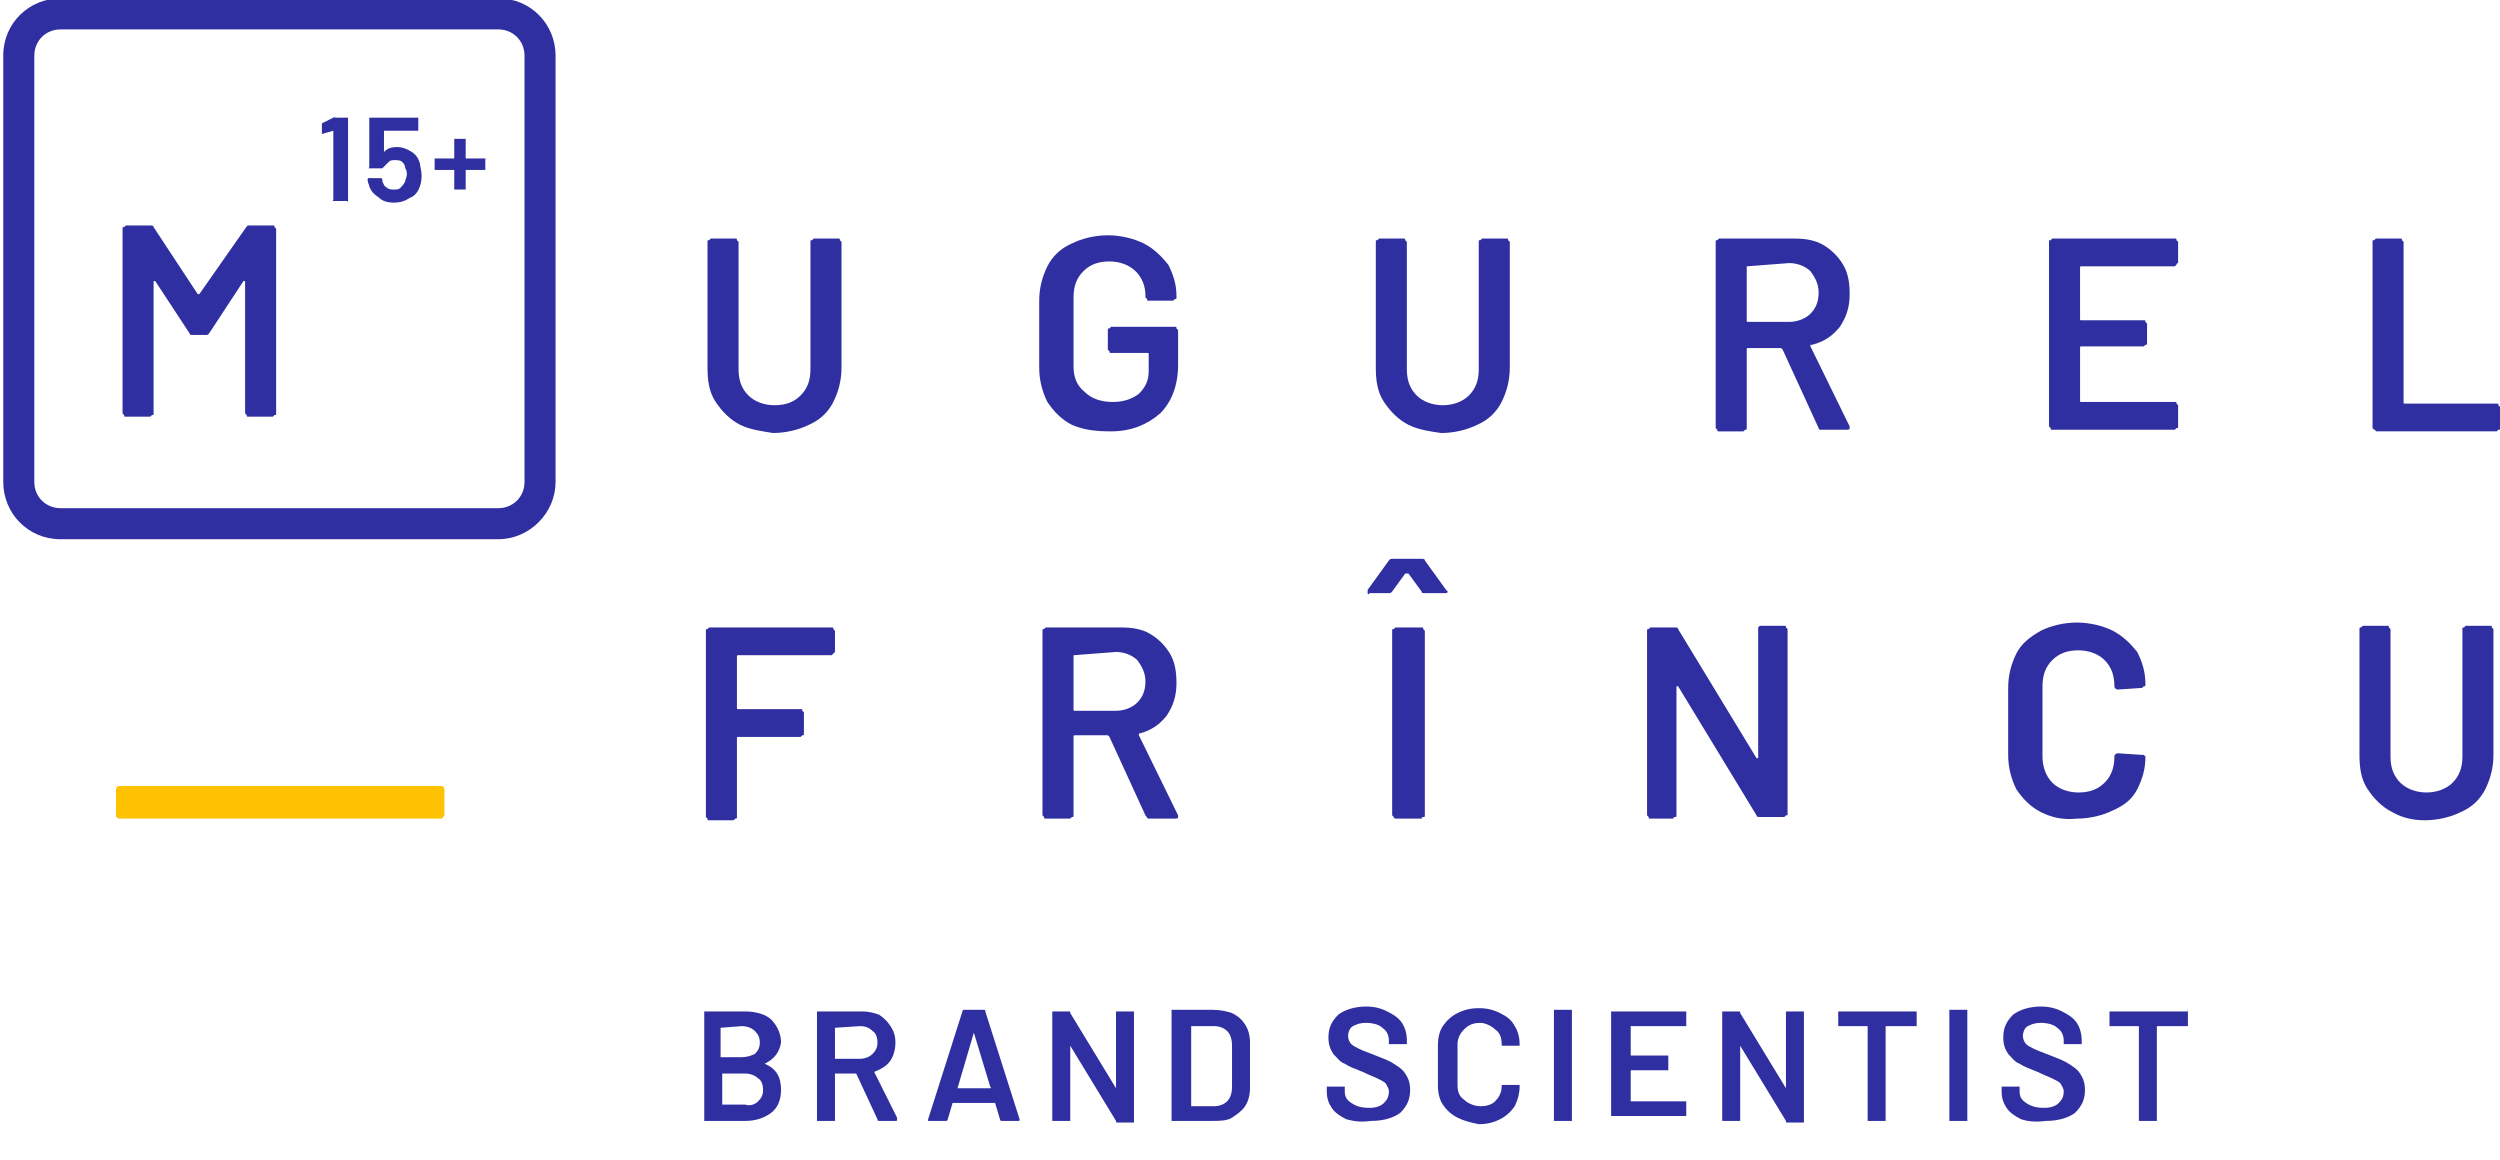 <?xml version="1.0" encoding="utf-8"?>
<!-- Generator: Adobe Illustrator 23.0.1, SVG Export Plug-In . SVG Version: 6.00 Build 0)  -->
<svg version="1.1" id="Layer_1" xmlns="http://www.w3.org/2000/svg" xmlns:xlink="http://www.w3.org/1999/xlink" x="0px" y="0px"
	 viewBox="0 0 153 71" style="enable-background:new 0 0 153 71;" xml:space="preserve">
<style type="text/css">
	.st0{fill:#2F2FA2;}
	.st1{fill:#FFC200;}
</style>
<g>
	<g>
		<path class="st0" d="M20.5,7.2h0.7c0,0,0,0,0.1,0c0,0,0,0,0,0.1v4.9c0,0,0,0,0,0.1s0,0-0.1,0h-0.7c0,0,0,0-0.1,0s0,0,0-0.1V8
			c0,0,0,0,0,0c0,0,0,0,0,0l-0.7,0.2c0,0,0,0,0,0c0,0,0,0,0,0c0,0,0,0,0-0.1l0-0.5c0,0,0-0.1,0.1-0.1l0.8-0.4
			C20.4,7.2,20.5,7.2,20.5,7.2z"/>
		<path class="st0" d="M25.8,10.7c0,0.2,0,0.4-0.1,0.7c-0.1,0.3-0.3,0.6-0.6,0.7c-0.3,0.2-0.6,0.3-1,0.3c-0.4,0-0.7-0.1-0.9-0.3
			c-0.3-0.2-0.5-0.4-0.6-0.7c0-0.1-0.1-0.2-0.1-0.4v0c0-0.1,0-0.1,0.1-0.1h0.7c0,0,0.1,0,0.1,0.1c0,0,0,0.1,0,0.1
			c0.1,0.2,0.1,0.3,0.3,0.4c0.1,0.1,0.3,0.1,0.4,0.1c0.2,0,0.3,0,0.4-0.1c0.1-0.1,0.2-0.2,0.3-0.4c0-0.1,0.1-0.3,0.1-0.4
			c0-0.1,0-0.3-0.1-0.4c0-0.2-0.1-0.3-0.2-0.4c-0.1-0.1-0.3-0.1-0.4-0.1c-0.2,0-0.3,0-0.4,0.1c-0.1,0.1-0.2,0.2-0.3,0.3
			c0,0-0.1,0.1-0.1,0.1h-0.7c0,0,0,0-0.1,0s0,0,0-0.1V7.3c0,0,0,0,0-0.1c0,0,0,0,0.1,0h2.8c0,0,0,0,0.1,0c0,0,0,0,0,0.1v0.6
			c0,0,0,0,0,0.1c0,0,0,0-0.1,0h-2c0,0,0,0,0,0l0,1.3c0,0,0,0,0,0c0,0,0,0,0,0C23.7,9.1,23.9,9,24.3,9c0.3,0,0.6,0.1,0.9,0.3
			c0.3,0.2,0.4,0.4,0.5,0.7C25.7,10.2,25.8,10.4,25.8,10.7z"/>
		<path class="st0" d="M29.7,9.7C29.8,9.7,29.8,9.8,29.7,9.7l0,0.6c0,0,0,0,0,0.1c0,0,0,0-0.1,0h-1.1c0,0,0,0,0,0v1.1c0,0,0,0,0,0.1
			c0,0,0,0-0.1,0h-0.5c0,0,0,0-0.1,0c0,0,0,0,0-0.1v-1.1c0,0,0,0,0,0h-1.1c0,0,0,0-0.1,0c0,0,0,0,0-0.1V9.8c0,0,0,0,0-0.1
			c0,0,0,0,0.1,0h1.1c0,0,0,0,0,0V8.6c0,0,0,0,0-0.1c0,0,0,0,0.1,0h0.5c0,0,0,0,0.1,0c0,0,0,0,0,0.1v1.1c0,0,0,0,0,0L29.7,9.7
			C29.7,9.7,29.7,9.7,29.7,9.7z"/>
	</g>
	<g>
		<path class="st0" d="M30.5,33H3.7c-2,0-3.5-1.6-3.5-3.5V3.4c0-2,1.6-3.5,3.5-3.5h26.8c2,0,3.5,1.6,3.5,3.5v26.1
			C34,31.4,32.4,33,30.5,33z M3.7,1.8c-0.9,0-1.6,0.7-1.6,1.6v26.1c0,0.9,0.7,1.6,1.6,1.6h26.8c0.9,0,1.6-0.7,1.6-1.6V3.4
			c0-0.9-0.7-1.6-1.6-1.6H3.7z"/>
	</g>
	<g>
		<path class="st0" d="M15.2,13.8h1.5c0.1,0,0.1,0,0.1,0.1c0,0,0.1,0.1,0.1,0.1v11.3c0,0.1,0,0.1-0.1,0.1c0,0-0.1,0.1-0.1,0.1h-1.5
			c-0.1,0-0.1,0-0.1-0.1c0,0-0.1-0.1-0.1-0.1v-8c0,0,0-0.1,0-0.1c0,0,0,0-0.1,0l-2.1,3.2c-0.1,0.1-0.1,0.1-0.2,0.1h-0.8
			c-0.1,0-0.2,0-0.2-0.1l-2.1-3.2c0,0,0,0-0.1,0c0,0,0,0,0,0.1v8c0,0.1,0,0.1-0.1,0.1c0,0-0.1,0.1-0.1,0.1H7.7c-0.1,0-0.1,0-0.1-0.1
			c0,0-0.1-0.1-0.1-0.1V14c0-0.1,0-0.1,0.1-0.1c0,0,0.1-0.1,0.1-0.1h1.5c0.1,0,0.2,0,0.2,0.1l2.7,4.1c0,0,0,0,0.1,0c0,0,0,0,0,0
			L15,14C15.1,13.9,15.1,13.8,15.2,13.8z"/>
	</g>
	<g>
		<path class="st0" d="M45.3,26c-0.6-0.3-1.1-0.8-1.5-1.4c-0.4-0.6-0.5-1.3-0.5-2.1v-7.7c0-0.1,0-0.1,0.1-0.1c0,0,0.1-0.1,0.1-0.1
			H45c0.1,0,0.1,0,0.1,0.1c0,0,0.1,0.1,0.1,0.1v7.8c0,0.7,0.2,1.2,0.6,1.6c0.4,0.4,1,0.6,1.6,0.6c0.7,0,1.2-0.2,1.6-0.6
			c0.4-0.4,0.6-0.9,0.6-1.6v-7.8c0-0.1,0-0.1,0.1-0.1c0,0,0.1-0.1,0.1-0.1h1.5c0.1,0,0.1,0,0.1,0.1c0,0,0.1,0.1,0.1,0.1v7.7
			c0,0.8-0.2,1.5-0.5,2.1s-0.8,1.1-1.5,1.4c-0.6,0.3-1.4,0.5-2.2,0.5C46.7,26.4,45.9,26.3,45.3,26z"/>
	</g>
	<g>
		<path class="st0" d="M65.6,26c-0.6-0.3-1.1-0.8-1.5-1.4c-0.3-0.6-0.5-1.3-0.5-2.1v-4.1c0-0.8,0.2-1.5,0.5-2.1
			c0.3-0.6,0.8-1.1,1.5-1.4c0.6-0.3,1.4-0.5,2.2-0.5c0.8,0,1.6,0.2,2.2,0.5c0.6,0.3,1.1,0.8,1.5,1.3c0.3,0.6,0.5,1.2,0.5,1.9v0.1
			c0,0.1,0,0.1-0.1,0.1c0,0-0.1,0.1-0.1,0.1h-1.5c-0.1,0-0.1,0-0.1-0.1c0,0-0.1-0.1-0.1-0.1v-0.1c0-0.6-0.2-1.1-0.6-1.5
			c-0.4-0.4-1-0.6-1.6-0.6c-0.7,0-1.2,0.2-1.6,0.6c-0.4,0.4-0.6,0.9-0.6,1.6v4.2c0,0.7,0.2,1.2,0.7,1.6c0.4,0.4,1,0.6,1.7,0.6
			c0.7,0,1.2-0.2,1.6-0.5c0.4-0.4,0.6-0.8,0.6-1.4v-1c0-0.1,0-0.1-0.1-0.1H68c-0.1,0-0.1,0-0.1-0.1c0,0-0.1-0.1-0.1-0.1v-1.2
			c0-0.1,0-0.1,0.1-0.1c0,0,0.1-0.1,0.1-0.1h3.9c0.1,0,0.1,0,0.1,0.1c0,0,0.1,0.1,0.1,0.1v2.1c0,1.3-0.4,2.3-1.1,3
			c-0.8,0.7-1.8,1.1-3,1.1C67,26.4,66.3,26.3,65.6,26z"/>
	</g>
	<g>
		<path class="st0" d="M86.2,26c-0.6-0.3-1.1-0.8-1.5-1.4c-0.4-0.6-0.5-1.3-0.5-2.1v-7.7c0-0.1,0-0.1,0.1-0.1c0,0,0.1-0.1,0.1-0.1
			h1.5c0.1,0,0.1,0,0.1,0.1c0,0,0.1,0.1,0.1,0.1v7.8c0,0.7,0.2,1.2,0.6,1.6c0.4,0.4,1,0.6,1.6,0.6s1.2-0.2,1.6-0.6s0.6-0.9,0.6-1.6
			v-7.8c0-0.1,0-0.1,0.1-0.1c0,0,0.1-0.1,0.1-0.1h1.5c0.1,0,0.1,0,0.1,0.1c0,0,0.1,0.1,0.1,0.1v7.7c0,0.8-0.2,1.5-0.5,2.1
			c-0.3,0.6-0.8,1.1-1.5,1.4c-0.6,0.3-1.4,0.5-2.2,0.5C87.5,26.4,86.8,26.3,86.2,26z"/>
	</g>
	<g>
		<path class="st0" d="M111.3,26.2l-2.2-4.8c0,0-0.1-0.1-0.1-0.1h-2c-0.1,0-0.1,0-0.1,0.1v4.8c0,0.1,0,0.1-0.1,0.1
			c0,0-0.1,0.1-0.1,0.1h-1.5c-0.1,0-0.1,0-0.1-0.1c0,0-0.1-0.1-0.1-0.1V14.8c0-0.1,0-0.1,0.1-0.1c0,0,0.1-0.1,0.1-0.1h4.6
			c0.7,0,1.3,0.1,1.8,0.4c0.5,0.3,0.9,0.7,1.2,1.2c0.3,0.5,0.4,1.1,0.4,1.8c0,0.8-0.2,1.4-0.6,2c-0.4,0.5-0.9,0.9-1.7,1.1
			c0,0,0,0-0.1,0c0,0,0,0,0,0.1l2.4,4.9c0,0,0,0.1,0,0.1c0,0.1-0.1,0.1-0.2,0.1h-1.6C111.4,26.3,111.3,26.3,111.3,26.2z M106.9,16.3
			v3.3c0,0.1,0,0.1,0.1,0.1h2.5c0.5,0,1-0.2,1.3-0.5c0.3-0.3,0.5-0.7,0.5-1.3c0-0.5-0.2-0.9-0.5-1.3c-0.3-0.3-0.8-0.5-1.3-0.5
			L106.9,16.3C106.9,16.3,106.9,16.3,106.9,16.3z"/>
	</g>
	<g>
		<path class="st0" d="M133.2,16.2c0,0-0.1,0.1-0.1,0.1h-5.7c-0.1,0-0.1,0-0.1,0.1v3.1c0,0.1,0,0.1,0.1,0.1h3.8c0.1,0,0.1,0,0.1,0.1
			c0,0,0.1,0.1,0.1,0.1V21c0,0.1,0,0.1-0.1,0.1c0,0-0.1,0.1-0.1,0.1h-3.8c-0.1,0-0.1,0-0.1,0.1v3.2c0,0.1,0,0.1,0.1,0.1h5.7
			c0.1,0,0.1,0,0.1,0.1c0,0,0.1,0.1,0.1,0.1v1.3c0,0.1,0,0.1-0.1,0.1c0,0-0.1,0.1-0.1,0.1h-7.5c-0.1,0-0.1,0-0.1-0.1
			c0,0-0.1-0.1-0.1-0.1V14.8c0-0.1,0-0.1,0.1-0.1c0,0,0.1-0.1,0.1-0.1h7.5c0.1,0,0.1,0,0.1,0.1c0,0,0.1,0.1,0.1,0.1v1.3
			C133.2,16.1,133.2,16.2,133.2,16.2z"/>
	</g>
	<g>
		<path class="st0" d="M145.3,26.3c0,0-0.1-0.1-0.1-0.1V14.8c0-0.1,0-0.1,0.1-0.1c0,0,0.1-0.1,0.1-0.1h1.5c0.1,0,0.1,0,0.1,0.1
			c0,0,0.1,0.1,0.1,0.1v9.8c0,0.1,0,0.1,0.1,0.1h5.6c0.1,0,0.1,0,0.1,0.1c0,0,0.1,0.1,0.1,0.1v1.3c0,0.1,0,0.1-0.1,0.1
			c0,0-0.1,0.1-0.1,0.1h-7.4C145.4,26.3,145.3,26.3,145.3,26.3z"/>
	</g>
	<g>
		<path class="st0" d="M83.7,36.3c0-0.1,0-0.1,0-0.2l1.3-1.8c0.1-0.1,0.1-0.1,0.2-0.1H87c0.1,0,0.2,0,0.2,0.1l1.3,1.8
			c0,0,0.1,0.1,0.1,0.1c0,0.1-0.1,0.1-0.2,0.1h-1.2c-0.1,0-0.2,0-0.2-0.1l-0.8-1.1c0,0,0,0-0.1,0c0,0,0,0-0.1,0l-0.8,1.1
			c-0.1,0.1-0.1,0.1-0.2,0.1h-1.2C83.8,36.4,83.7,36.4,83.7,36.3z"/>
	</g>
	<g>
		<path class="st0" d="M51,40c0,0-0.1,0.1-0.1,0.1h-5.7c-0.1,0-0.1,0-0.1,0.1v3.1c0,0.1,0,0.1,0.1,0.1H49c0.1,0,0.1,0,0.1,0.1
			c0,0,0.1,0.1,0.1,0.1v1.3c0,0.1,0,0.1-0.1,0.1c0,0-0.1,0.1-0.1,0.1h-3.8c-0.1,0-0.1,0-0.1,0.1v4.8c0,0.1,0,0.1-0.1,0.1
			c0,0-0.1,0.1-0.1,0.1h-1.5c-0.1,0-0.1,0-0.1-0.1c0,0-0.1-0.1-0.1-0.1V38.6c0-0.1,0-0.1,0.1-0.1c0,0,0.1-0.1,0.1-0.1h7.5
			c0.1,0,0.1,0,0.1,0.1c0,0,0.1,0.1,0.1,0.1v1.3C51.1,39.9,51.1,39.9,51,40z"/>
	</g>
	<g>
		<path class="st0" d="M70.1,49.9l-2.2-4.8c0,0-0.1-0.1-0.1-0.1h-2c-0.1,0-0.1,0-0.1,0.1v4.8c0,0.1,0,0.1-0.1,0.1
			c0,0-0.1,0.1-0.1,0.1H64c-0.1,0-0.1,0-0.1-0.1c0,0-0.1-0.1-0.1-0.1V38.6c0-0.1,0-0.1,0.1-0.1c0,0,0.1-0.1,0.1-0.1h4.6
			c0.7,0,1.3,0.1,1.8,0.4c0.5,0.3,0.9,0.7,1.2,1.2c0.3,0.5,0.4,1.1,0.4,1.8c0,0.8-0.2,1.4-0.6,2c-0.4,0.5-0.9,0.9-1.7,1.1
			c0,0,0,0,0,0c0,0,0,0,0,0.1l2.4,4.9c0,0,0,0.1,0,0.1c0,0.1-0.1,0.1-0.2,0.1h-1.6C70.2,50.1,70.2,50,70.1,49.9z M65.7,40.1v3.3
			c0,0.1,0,0.1,0.1,0.1h2.5c0.5,0,1-0.2,1.3-0.5c0.3-0.3,0.5-0.7,0.5-1.3c0-0.5-0.2-0.9-0.5-1.3c-0.3-0.3-0.8-0.5-1.3-0.5L65.7,40.1
			C65.7,40,65.7,40.1,65.7,40.1z"/>
	</g>
	<g>
		<path class="st0" d="M85.3,50c0,0-0.1-0.1-0.1-0.1V38.6c0-0.1,0-0.1,0.1-0.1c0,0,0.1-0.1,0.1-0.1H87c0.1,0,0.1,0,0.1,0.1
			c0,0,0.1,0.1,0.1,0.1v11.3c0,0.1,0,0.1-0.1,0.1S87,50.1,87,50.1h-1.5C85.4,50.1,85.3,50.1,85.3,50z"/>
	</g>
	<g>
		<path class="st0" d="M107.6,38.4c0,0,0.1-0.1,0.1-0.1h1.5c0.1,0,0.1,0,0.1,0.1c0,0,0.1,0.1,0.1,0.1v11.3c0,0.1,0,0.1-0.1,0.1
			c0,0-0.1,0.1-0.1,0.1h-1.5c-0.1,0-0.2,0-0.2-0.1l-4.8-7.9c0,0,0,0-0.1,0c0,0,0,0,0,0.1l0,7.8c0,0.1,0,0.1-0.1,0.1
			s-0.1,0.1-0.1,0.1H101c-0.1,0-0.1,0-0.1-0.1c0,0-0.1-0.1-0.1-0.1V38.6c0-0.1,0-0.1,0.1-0.1c0,0,0.1-0.1,0.1-0.1h1.5
			c0.1,0,0.2,0,0.2,0.1l4.8,7.9c0,0,0,0,0.1,0c0,0,0,0,0-0.1l0-7.8C107.6,38.5,107.6,38.5,107.6,38.4z"/>
	</g>
	<g>
		<path class="st0" d="M124.9,49.7c-0.6-0.3-1.1-0.8-1.5-1.4c-0.3-0.6-0.5-1.3-0.5-2.1v-4.1c0-0.8,0.2-1.5,0.5-2.1
			c0.3-0.6,0.8-1,1.5-1.4c0.6-0.3,1.4-0.5,2.2-0.5c0.8,0,1.6,0.2,2.2,0.5c0.6,0.3,1.1,0.8,1.5,1.3c0.3,0.6,0.5,1.2,0.5,2
			c0,0.1,0,0.1-0.1,0.1c0,0-0.1,0.1-0.1,0.1l-1.5,0.1c-0.1,0-0.2-0.1-0.2-0.2c0-0.7-0.2-1.2-0.6-1.6c-0.4-0.4-1-0.6-1.6-0.6
			c-0.7,0-1.2,0.2-1.6,0.6c-0.4,0.4-0.6,0.9-0.6,1.6v4.3c0,0.6,0.2,1.2,0.6,1.6c0.4,0.4,1,0.6,1.6,0.6c0.7,0,1.2-0.2,1.6-0.6
			c0.4-0.4,0.6-0.9,0.6-1.6c0-0.1,0.1-0.2,0.2-0.2l1.5,0.1c0.1,0,0.1,0,0.1,0c0,0,0.1,0.1,0.1,0.1c0,0.8-0.2,1.4-0.5,2
			c-0.3,0.6-0.8,1-1.5,1.3c-0.6,0.3-1.4,0.5-2.2,0.5C126.2,50.2,125.5,50,124.9,49.7z"/>
	</g>
	<g>
		<path class="st0" d="M146.4,49.7c-0.6-0.3-1.1-0.8-1.5-1.4c-0.4-0.6-0.5-1.3-0.5-2.1v-7.7c0-0.1,0-0.1,0.1-0.1
			c0,0,0.1-0.1,0.1-0.1h1.5c0.1,0,0.1,0,0.1,0.1c0,0,0.1,0.1,0.1,0.1v7.8c0,0.7,0.2,1.2,0.6,1.6c0.4,0.4,1,0.6,1.6,0.6
			s1.2-0.2,1.6-0.6c0.4-0.4,0.6-0.9,0.6-1.6v-7.8c0-0.1,0-0.1,0.1-0.1c0,0,0.1-0.1,0.1-0.1h1.5c0.1,0,0.1,0,0.1,0.1
			c0,0,0.1,0.1,0.1,0.1v7.7c0,0.8-0.2,1.5-0.5,2.1c-0.3,0.6-0.8,1.1-1.5,1.4c-0.6,0.3-1.4,0.5-2.2,0.5
			C147.8,50.2,147.1,50.1,146.4,49.7z"/>
	</g>
	<g>
		<path class="st0" d="M46.8,65.1c0.7,0.3,1,0.8,1,1.6c0,0.6-0.2,1.1-0.6,1.4c-0.4,0.3-0.9,0.5-1.6,0.5h-2.4c0,0-0.1,0-0.1,0
			c0,0,0-0.1,0-0.1V62c0,0,0-0.1,0-0.1c0,0,0,0,0.1,0h2.4c0.7,0,1.3,0.2,1.6,0.5s0.6,0.8,0.6,1.4C47.7,64.4,47.4,64.8,46.8,65.1
			C46.8,65.1,46.8,65.1,46.8,65.1z M44.1,62.9v1.8c0,0,0,0,0,0h1.3c0.3,0,0.6-0.1,0.8-0.2c0.2-0.2,0.3-0.4,0.3-0.7
			c0-0.3-0.1-0.5-0.3-0.7c-0.2-0.2-0.5-0.3-0.8-0.3L44.1,62.9C44.1,62.8,44.1,62.8,44.1,62.9z M46.4,67.4c0.2-0.2,0.3-0.4,0.3-0.7
			c0-0.3-0.1-0.6-0.3-0.7c-0.2-0.2-0.5-0.3-0.8-0.3h-1.4c0,0,0,0,0,0v1.9c0,0,0,0,0,0h1.4C45.9,67.7,46.2,67.6,46.4,67.4z"/>
		<path class="st0" d="M53.7,68.5l-1.3-2.8c0,0,0,0-0.1,0h-1.2c0,0,0,0,0,0v2.8c0,0,0,0.1,0,0.1c0,0,0,0-0.1,0h-0.9c0,0-0.1,0-0.1,0
			c0,0,0-0.1,0-0.1V62c0,0,0-0.1,0-0.1c0,0,0,0,0.1,0h2.7c0.4,0,0.7,0.1,1,0.2c0.3,0.2,0.5,0.4,0.7,0.7s0.3,0.6,0.3,1
			c0,0.4-0.1,0.8-0.3,1.1s-0.5,0.5-1,0.7c0,0,0,0,0,0s0,0,0,0l1.4,2.8c0,0,0,0,0,0.1c0,0.1,0,0.1-0.1,0.1h-0.9
			C53.7,68.6,53.7,68.6,53.7,68.5z M51.1,62.9v1.9c0,0,0,0,0,0h1.5c0.3,0,0.6-0.1,0.8-0.3c0.2-0.2,0.3-0.4,0.3-0.7s-0.1-0.6-0.3-0.7
			c-0.2-0.2-0.4-0.3-0.8-0.3L51.1,62.9C51.1,62.8,51.1,62.8,51.1,62.9z"/>
		<path class="st0" d="M61.2,68.5l-0.3-1c0,0,0,0,0,0h-2.6c0,0,0,0,0,0l-0.3,1c0,0.1-0.1,0.1-0.1,0.1h-1c0,0-0.1,0-0.1,0
			c0,0,0-0.1,0-0.1l2.1-6.6c0-0.1,0.1-0.1,0.1-0.1h1.2c0.1,0,0.1,0,0.1,0.1l2.1,6.6c0,0,0,0,0,0c0,0.1,0,0.1-0.1,0.1h-1
			C61.3,68.6,61.2,68.6,61.2,68.5z M58.6,66.6h2c0,0,0.1,0,0-0.1l-1-3.3c0,0,0,0,0,0c0,0,0,0,0,0L58.6,66.6
			C58.5,66.6,58.5,66.6,58.6,66.6z"/>
		<path class="st0" d="M68.3,61.9C68.4,61.8,68.4,61.8,68.3,61.9l1,0c0,0,0.1,0,0.1,0c0,0,0,0.1,0,0.1v6.6c0,0,0,0.1,0,0.1
			c0,0-0.1,0-0.1,0h-0.9c-0.1,0-0.1,0-0.1-0.1L65.5,64c0,0,0,0,0,0c0,0,0,0,0,0l0,4.5c0,0,0,0.1,0,0.1c0,0,0,0-0.1,0h-0.9
			c0,0-0.1,0-0.1,0c0,0,0-0.1,0-0.1V62c0,0,0-0.1,0-0.1c0,0,0,0,0.1,0h0.9c0.1,0,0.1,0,0.1,0.1l2.8,4.6c0,0,0,0,0,0c0,0,0,0,0,0
			L68.3,61.9C68.3,61.9,68.3,61.9,68.3,61.9z"/>
		<path class="st0" d="M71.7,68.6C71.7,68.6,71.7,68.6,71.7,68.6l0-6.7c0,0,0-0.1,0-0.1c0,0,0,0,0.1,0h2.4c0.5,0,0.9,0.1,1.2,0.2
			c0.4,0.2,0.6,0.4,0.8,0.7s0.3,0.7,0.3,1.1v2.8c0,0.4-0.1,0.8-0.3,1.1s-0.5,0.5-0.8,0.7c-0.3,0.2-0.8,0.2-1.2,0.2L71.7,68.6
			C71.8,68.6,71.8,68.6,71.7,68.6z M72.9,67.7h1.4c0.3,0,0.6-0.1,0.8-0.3s0.3-0.5,0.3-0.9V64c0-0.4-0.1-0.7-0.3-0.9
			c-0.2-0.2-0.5-0.3-0.8-0.3h-1.4c0,0,0,0,0,0L72.9,67.7C72.8,67.6,72.9,67.7,72.9,67.7z"/>
		<path class="st0" d="M82.4,68.5c-0.4-0.2-0.7-0.4-0.9-0.7c-0.2-0.3-0.3-0.6-0.3-1v-0.2c0,0,0-0.1,0-0.1c0,0,0.1,0,0.1,0h0.9
			c0,0,0.1,0,0.1,0c0,0,0,0.1,0,0.1v0.2c0,0.3,0.1,0.5,0.4,0.7c0.3,0.2,0.6,0.3,1.1,0.3c0.4,0,0.7-0.1,0.9-0.3
			c0.2-0.2,0.3-0.4,0.3-0.7c0-0.2-0.1-0.3-0.2-0.5c-0.1-0.1-0.3-0.2-0.5-0.3c-0.2-0.1-0.5-0.2-0.9-0.4c-0.5-0.2-0.8-0.3-1.1-0.5
			c-0.3-0.1-0.5-0.4-0.7-0.6c-0.2-0.3-0.3-0.6-0.3-1c0-0.6,0.2-1,0.6-1.4c0.4-0.3,1-0.5,1.7-0.5c0.5,0,0.9,0.1,1.3,0.3
			c0.4,0.2,0.7,0.4,0.9,0.7c0.2,0.3,0.3,0.7,0.3,1v0.2c0,0,0,0.1,0,0.1c0,0,0,0-0.1,0h-0.9c0,0-0.1,0-0.1,0c0,0,0-0.1,0-0.1v-0.1
			c0-0.3-0.1-0.6-0.4-0.8c-0.2-0.2-0.6-0.3-1-0.3c-0.4,0-0.6,0.1-0.8,0.2c-0.2,0.1-0.3,0.4-0.3,0.6c0,0.2,0.1,0.4,0.2,0.5
			c0.1,0.1,0.3,0.2,0.5,0.3c0.2,0.1,0.5,0.2,1,0.4c0.5,0.2,0.8,0.3,1.1,0.5s0.5,0.3,0.7,0.6s0.3,0.6,0.3,1c0,0.6-0.2,1-0.6,1.4
			c-0.4,0.3-1,0.5-1.8,0.5C83.2,68.7,82.8,68.6,82.4,68.5z"/>
		<path class="st0" d="M89.2,68.4c-0.4-0.2-0.7-0.5-0.9-0.8c-0.2-0.3-0.3-0.7-0.3-1.2V64c0-0.5,0.1-0.9,0.3-1.2
			c0.2-0.3,0.5-0.6,0.9-0.8c0.4-0.2,0.8-0.3,1.3-0.3c0.5,0,0.9,0.1,1.3,0.3c0.4,0.2,0.7,0.4,0.9,0.8c0.2,0.3,0.3,0.7,0.3,1.1
			c0,0,0,0.1,0,0.1c0,0-0.1,0-0.1,0l-0.9,0c-0.1,0-0.1,0-0.1-0.1c0-0.4-0.1-0.7-0.4-0.9c-0.2-0.2-0.6-0.4-0.9-0.4
			c-0.4,0-0.7,0.1-1,0.4c-0.2,0.2-0.4,0.5-0.4,0.9v2.5c0,0.4,0.1,0.7,0.4,0.9c0.2,0.2,0.6,0.4,1,0.4c0.4,0,0.7-0.1,0.9-0.3
			c0.2-0.2,0.4-0.5,0.4-0.9c0-0.1,0-0.1,0.1-0.1l0.9,0c0,0,0.1,0,0.1,0c0,0,0,0,0,0.1c0,0.4-0.1,0.8-0.3,1.2
			c-0.2,0.3-0.5,0.6-0.9,0.8s-0.8,0.3-1.3,0.3C90,68.7,89.6,68.6,89.2,68.4z"/>
		<path class="st0" d="M95.1,68.6C95.1,68.6,95.1,68.6,95.1,68.6l0-6.7c0,0,0-0.1,0-0.1c0,0,0,0,0.1,0h0.9c0,0,0.1,0,0.1,0
			c0,0,0,0.1,0,0.1v6.6c0,0,0,0.1,0,0.1c0,0-0.1,0-0.1,0L95.1,68.6C95.2,68.6,95.1,68.6,95.1,68.6z"/>
		<path class="st0" d="M103.2,62.8C103.1,62.8,103.1,62.8,103.2,62.8l-3.4,0c0,0,0,0,0,0v1.8c0,0,0,0,0,0h2.2c0,0,0.1,0,0.1,0
			c0,0,0,0.1,0,0.1v0.7c0,0,0,0.1,0,0.1c0,0,0,0-0.1,0h-2.2c0,0,0,0,0,0v1.9c0,0,0,0,0,0h3.3c0,0,0.1,0,0.1,0c0,0,0,0.1,0,0.1v0.7
			c0,0,0,0.1,0,0.1c0,0-0.1,0-0.1,0h-4.4c0,0-0.1,0-0.1,0c0,0,0-0.1,0-0.1V62c0,0,0-0.1,0-0.1c0,0,0,0,0.1,0h4.4c0,0,0.1,0,0.1,0
			c0,0,0,0.1,0,0.1L103.2,62.8C103.2,62.7,103.2,62.7,103.2,62.8z"/>
		<path class="st0" d="M109.3,61.9C109.3,61.8,109.3,61.8,109.3,61.9l1,0c0,0,0.1,0,0.1,0c0,0,0,0.1,0,0.1v6.6c0,0,0,0.1,0,0.1
			c0,0,0,0-0.1,0h-0.9c-0.1,0-0.1,0-0.1-0.1l-2.8-4.6c0,0,0,0,0,0c0,0,0,0,0,0l0,4.5c0,0,0,0.1,0,0.1c0,0-0.1,0-0.1,0h-0.9
			c0,0-0.1,0-0.1,0c0,0,0-0.1,0-0.1V62c0,0,0-0.1,0-0.1c0,0,0,0,0.1,0h0.9c0.1,0,0.1,0,0.1,0.1l2.8,4.6c0,0,0,0,0,0c0,0,0,0,0,0
			L109.3,61.9C109.2,61.9,109.2,61.9,109.3,61.9z"/>
		<path class="st0" d="M117.3,61.9C117.3,61.9,117.3,61.9,117.3,61.9l0,0.8c0,0,0,0.1,0,0.1c0,0,0,0-0.1,0h-1.8c0,0,0,0,0,0v5.7
			c0,0,0,0.1,0,0.1c0,0,0,0-0.1,0h-0.9c0,0-0.1,0-0.1,0c0,0,0-0.1,0-0.1v-5.7c0,0,0,0,0,0h-1.7c0,0-0.1,0-0.1,0c0,0,0-0.1,0-0.1V62
			c0,0,0-0.1,0-0.1c0,0,0.1,0,0.1,0L117.3,61.9C117.2,61.8,117.2,61.8,117.3,61.9z"/>
		<path class="st0" d="M119.3,68.6C119.3,68.6,119.3,68.6,119.3,68.6l0-6.7c0,0,0-0.1,0-0.1c0,0,0,0,0.1,0h0.9c0,0,0.1,0,0.1,0
			c0,0,0,0.1,0,0.1v6.6c0,0,0,0.1,0,0.1c0,0-0.1,0-0.1,0L119.3,68.6C119.4,68.6,119.3,68.6,119.3,68.6z"/>
		<path class="st0" d="M123.7,68.5c-0.4-0.2-0.7-0.4-0.9-0.7c-0.2-0.3-0.3-0.6-0.3-1v-0.2c0,0,0-0.1,0-0.1c0,0,0,0,0.1,0h0.9
			c0,0,0.1,0,0.1,0c0,0,0,0.1,0,0.1v0.2c0,0.3,0.1,0.5,0.4,0.7c0.3,0.2,0.6,0.3,1.1,0.3c0.4,0,0.7-0.1,0.9-0.3
			c0.2-0.2,0.3-0.4,0.3-0.7c0-0.2-0.1-0.3-0.2-0.5c-0.1-0.1-0.3-0.2-0.5-0.3c-0.2-0.1-0.5-0.2-0.9-0.4c-0.5-0.2-0.8-0.3-1.1-0.5
			c-0.3-0.1-0.5-0.4-0.7-0.6c-0.2-0.3-0.3-0.6-0.3-1c0-0.6,0.2-1,0.6-1.4c0.4-0.3,1-0.5,1.7-0.5c0.5,0,0.9,0.1,1.3,0.3
			c0.4,0.2,0.7,0.4,0.9,0.7c0.2,0.3,0.3,0.7,0.3,1v0.2c0,0,0,0.1,0,0.1c0,0-0.1,0-0.1,0h-0.9c0,0-0.1,0-0.1,0c0,0,0-0.1,0-0.1v-0.1
			c0-0.3-0.1-0.6-0.4-0.8c-0.2-0.2-0.6-0.3-1-0.3c-0.4,0-0.6,0.1-0.8,0.2c-0.2,0.1-0.3,0.4-0.3,0.6c0,0.2,0.1,0.4,0.2,0.5
			c0.1,0.1,0.3,0.2,0.5,0.3c0.2,0.1,0.5,0.2,1,0.4c0.5,0.2,0.8,0.3,1.1,0.5s0.5,0.3,0.7,0.6s0.3,0.6,0.3,1c0,0.6-0.2,1-0.6,1.4
			c-0.4,0.3-1,0.5-1.8,0.5C124.5,68.7,124,68.6,123.7,68.5z"/>
		<path class="st0" d="M133.9,61.9C133.9,61.9,133.9,61.9,133.9,61.9l0,0.8c0,0,0,0.1,0,0.1c0,0-0.1,0-0.1,0H132c0,0,0,0,0,0v5.7
			c0,0,0,0.1,0,0.1c0,0-0.1,0-0.1,0H131c0,0-0.1,0-0.1,0c0,0,0-0.1,0-0.1v-5.7c0,0,0,0,0,0h-1.7c0,0-0.1,0-0.1,0c0,0,0-0.1,0-0.1V62
			c0,0,0-0.1,0-0.1c0,0,0,0,0.1,0L133.9,61.9C133.8,61.8,133.9,61.8,133.9,61.9z"/>
	</g>
</g>
<path class="st1" d="M27,50.1H7.3c-0.1,0-0.2-0.1-0.2-0.2v-1.6c0-0.1,0.1-0.2,0.2-0.2H27c0.1,0,0.2,0.1,0.2,0.2v1.6
	C27.1,50,27.1,50.1,27,50.1z"/>
</svg>
